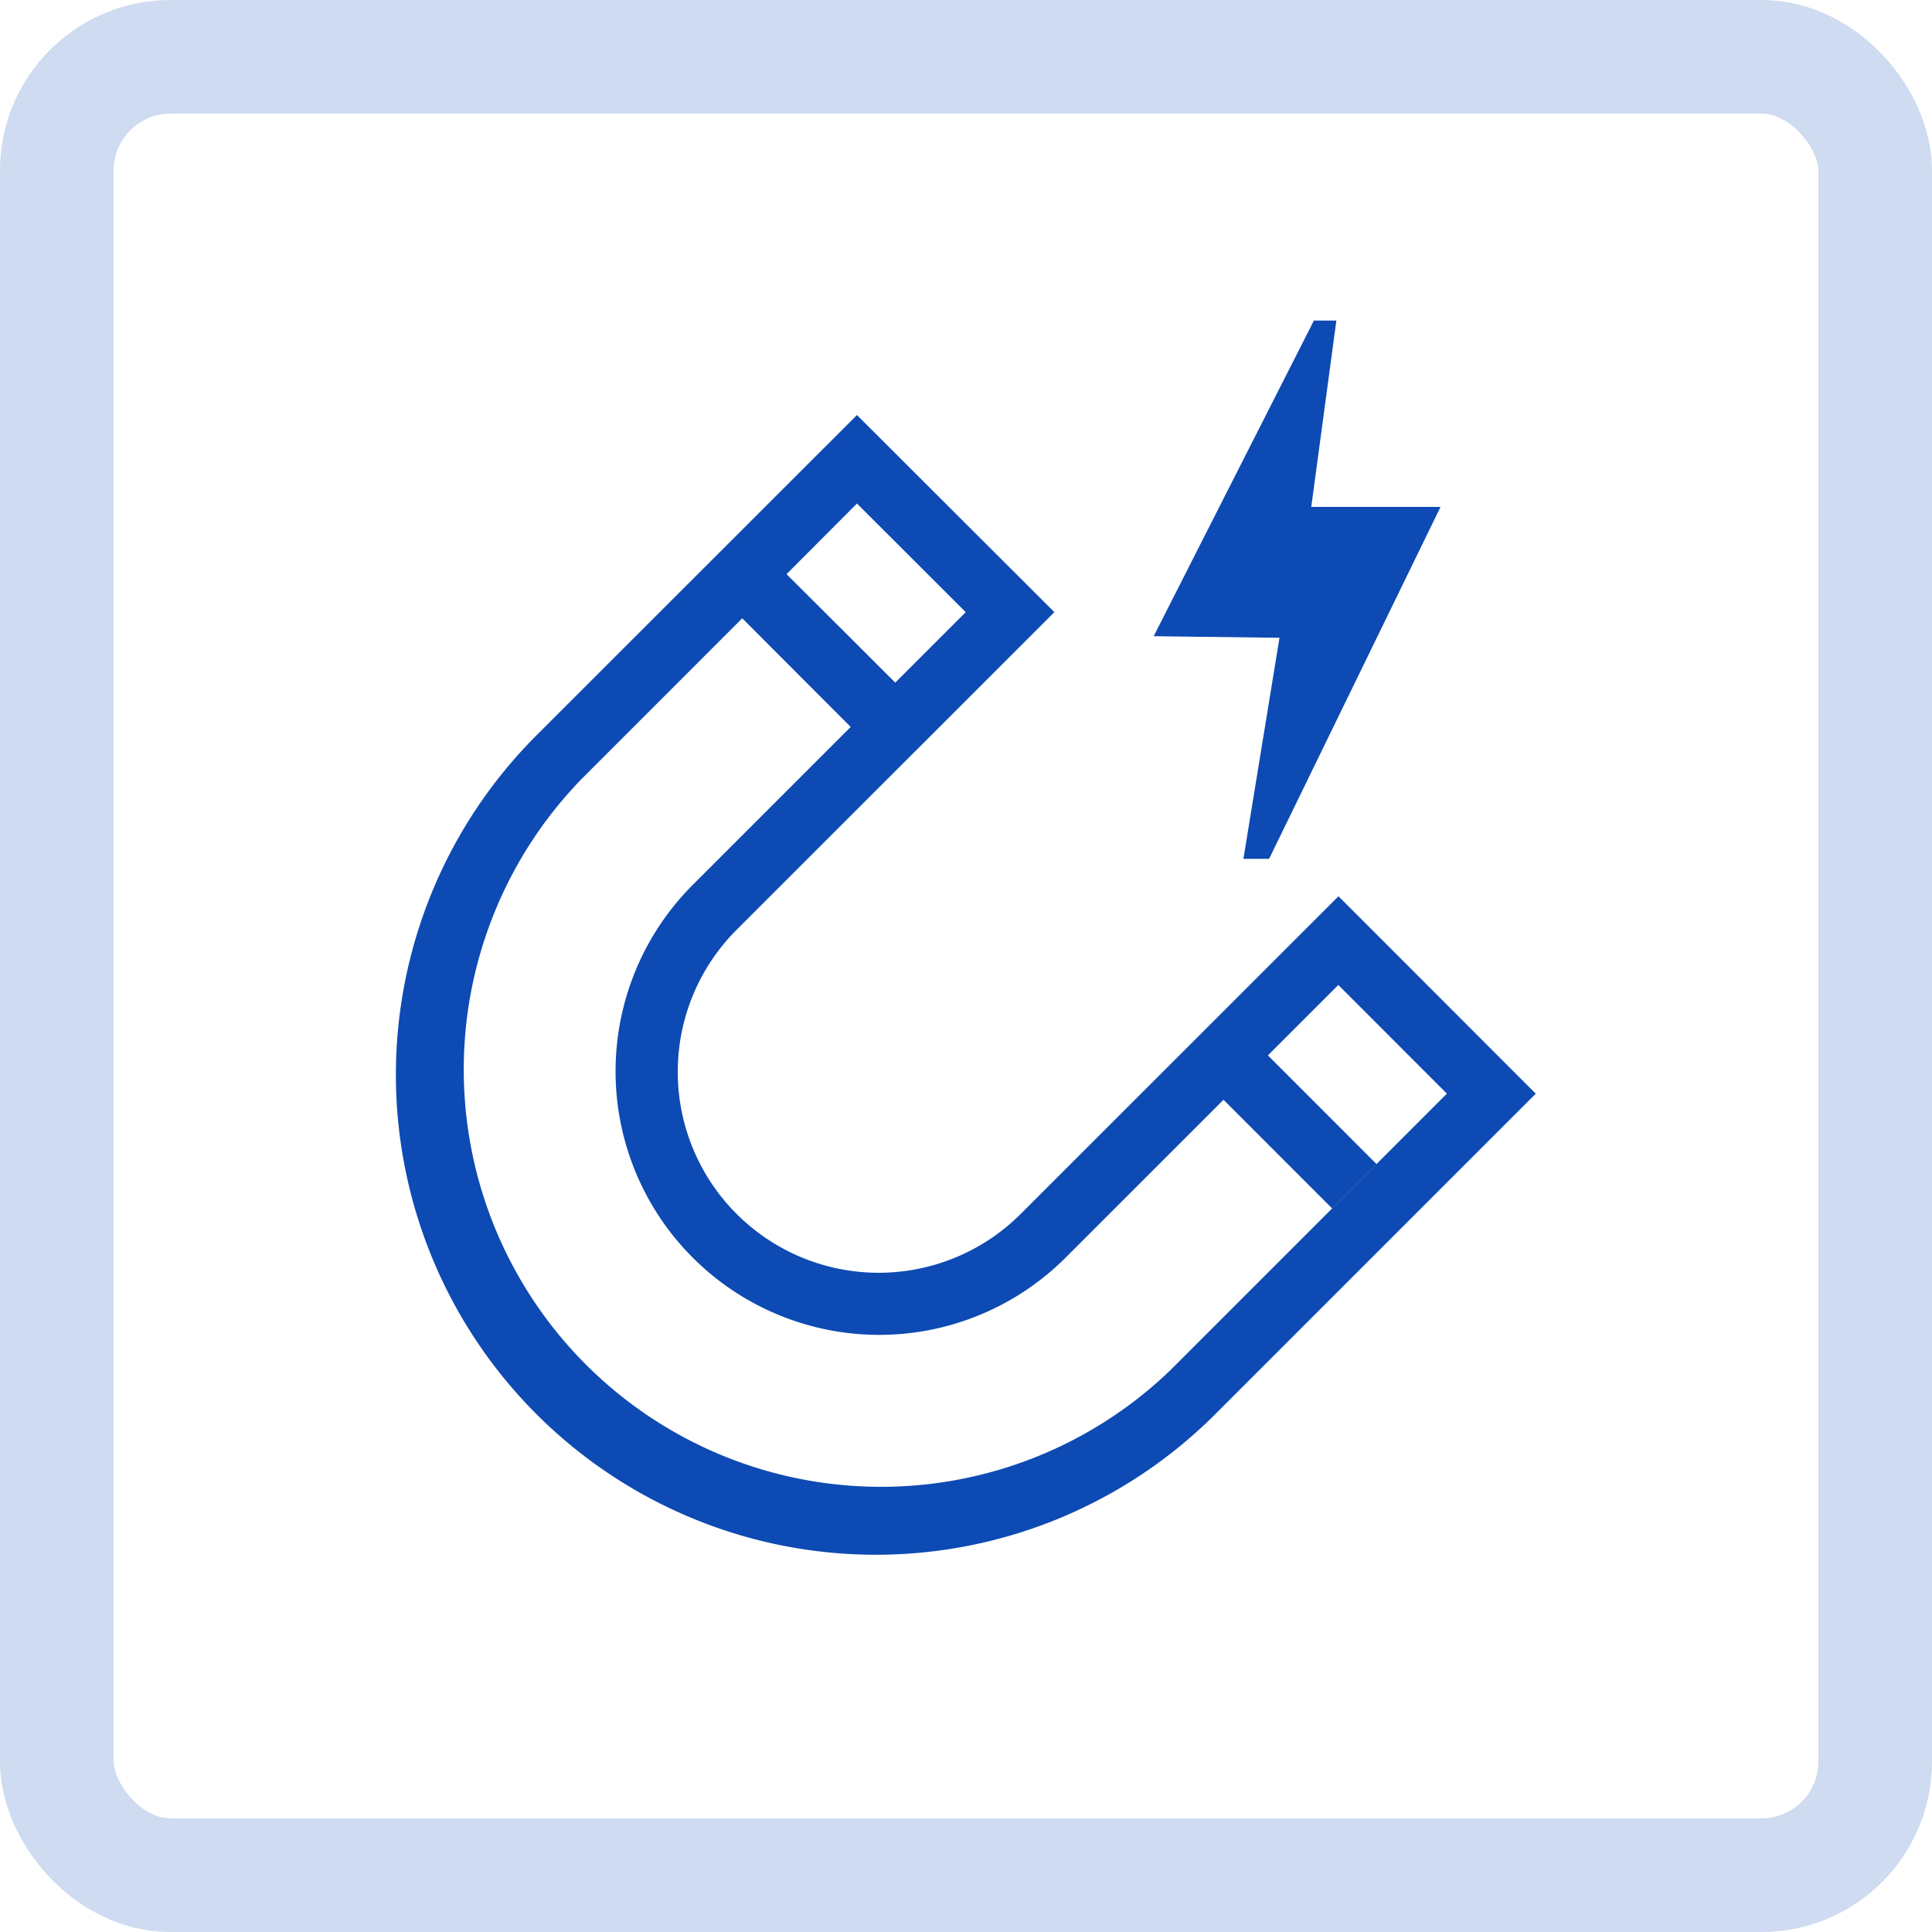 <svg id="icon-sonderformen" xmlns="http://www.w3.org/2000/svg" xmlns:xlink="http://www.w3.org/1999/xlink" width="34" height="34" viewBox="0 0 34 34">
  <defs>
    <clipPath id="clip-path">
      <rect id="Rechteck_19700" data-name="Rechteck 19700" width="20.057" height="20.72" fill="#0d4ab3"/>
    </clipPath>
  </defs>
  <g id="Rechteck_317" data-name="Rechteck 317" fill="none" stroke="#cfdbf0" stroke-width="2">
    <rect width="34" height="34" rx="3" stroke="none"/>
    <rect x="1" y="1" width="32" height="32" rx="2" fill="none"/>
  </g>
  <g id="Gruppe_19361" data-name="Gruppe 19361" transform="translate(6.971 5.641)">
    <path id="Pfad_42332" data-name="Pfad 42332" d="M14.383,0l-2.82,5.555,2.214.028-.635,3.89h.452L16.611,3.28H14.336L14.778,0Z" transform="translate(1.769 0)" fill="#0d4ab3"/>
    <g id="Gruppe_19360" data-name="Gruppe 19360" transform="translate(0 1.001)">
      <g id="Gruppe_19359" data-name="Gruppe 19359" clip-path="url(#clip-path)">
        <path id="Pfad_42333" data-name="Pfad 42333" d="M16.584,9.069l-5.592,5.59a3.535,3.535,0,0,1-5-5l5.592-5.59L8.11.6,2.47,6.237A8.447,8.447,0,1,0,14.416,18.183l5.64-5.64Zm-6.56-5L8.784,5.309,6.871,3.4,8.11,2.157ZM13.635,17.4A7.343,7.343,0,0,1,3.251,7.018l2.84-2.841L8,6.089l-2.79,2.79a4.639,4.639,0,0,0,6.56,6.561l2.791-2.79,1.91,1.911.781-.781-1.91-1.911,1.239-1.239,1.911,1.912Z" transform="translate(0 0.062)" fill="#0d4ab3"/>
      </g>
    </g>
  </g>
</svg>
